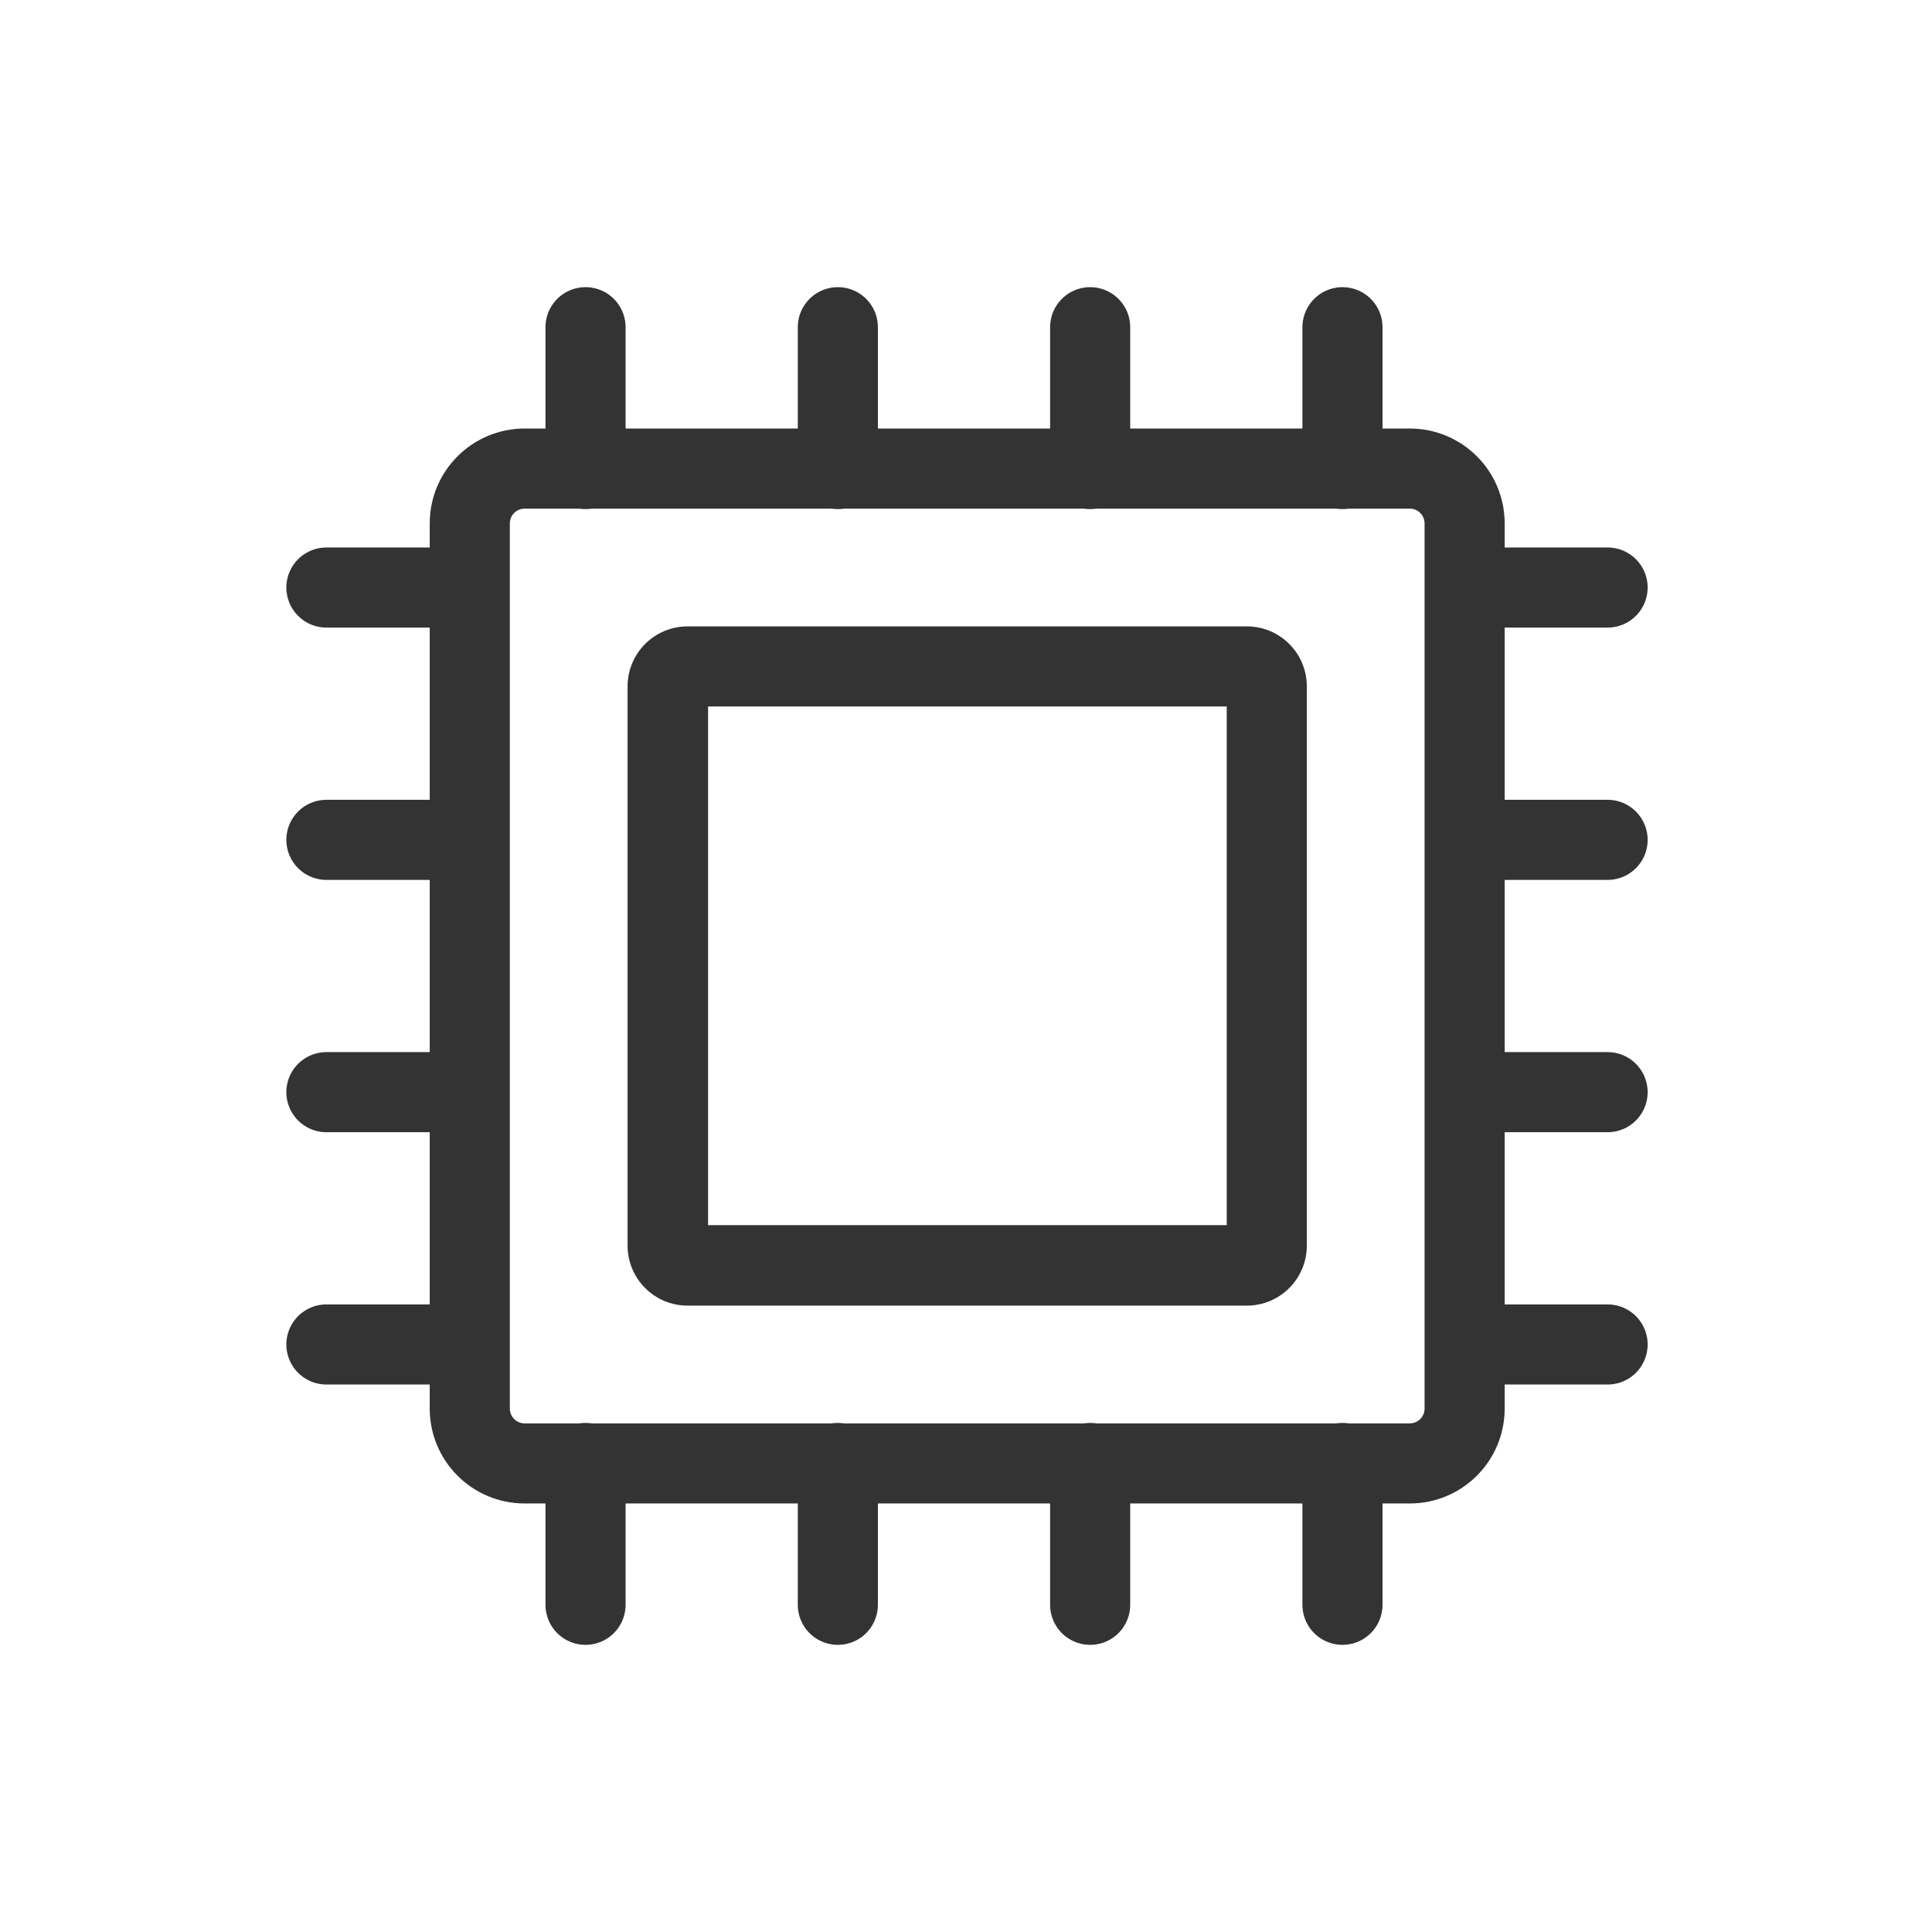 <svg viewBox="0 0 48.24 48.24" xmlns="http://www.w3.org/2000/svg"><path d="m.12.12h48v48h-48z" fill="none" opacity="0" stroke="#fff" stroke-miterlimit="10" stroke-width=".24" transform="matrix(0 1 -1 0 48.24 0)"/><path d="m35.2 12.7c.21 0 .37.17.37.37v22.1c0 .21-.17.37-.37.37h-22.1c-.21 0-.37-.17-.37-.37v-22.1c0-.21.17-.37.37-.37zm0-2h-22.1c-1.31 0-2.37 1.06-2.37 2.37v22.1c0 1.31 1.06 2.37 2.37 2.37h22.1c1.31 0 2.37-1.06 2.37-2.37v-22.1c0-1.31-1.06-2.37-2.37-2.37z" fill="#333"/><path d="m30.63 17.64v12.95h-12.95v-12.95zm.5-2h-13.96c-.83 0-1.5.67-1.5 1.5v13.96c0 .83.67 1.5 1.5 1.5h13.96c.83 0 1.5-.67 1.5-1.5v-13.96c0-.83-.67-1.5-1.5-1.5z" fill="#333"/><g fill="none" stroke="#333" stroke-linecap="round" stroke-linejoin="round" stroke-width="2"><path d="m33.52 8.17v3.54"/><path d="m27.22 8.17v3.54"/><path d="m20.92 8.17v3.54"/><path d="m14.62 8.17v3.54"/><path d="m33.52 36.53v3.54"/><path d="m27.22 36.53v3.54"/><path d="m20.92 36.53v3.54"/><path d="m14.62 36.53v3.54"/><path d="m8.15 14.67h3.54"/><path d="m8.15 20.97h3.54"/><path d="m8.15 27.27h3.54"/><path d="m8.15 33.57h3.54"/><path d="m36.6 14.67h3.54"/><path d="m36.6 20.97h3.54"/><path d="m36.6 27.27h3.54"/><path d="m36.6 33.57h3.54"/></g></svg>

